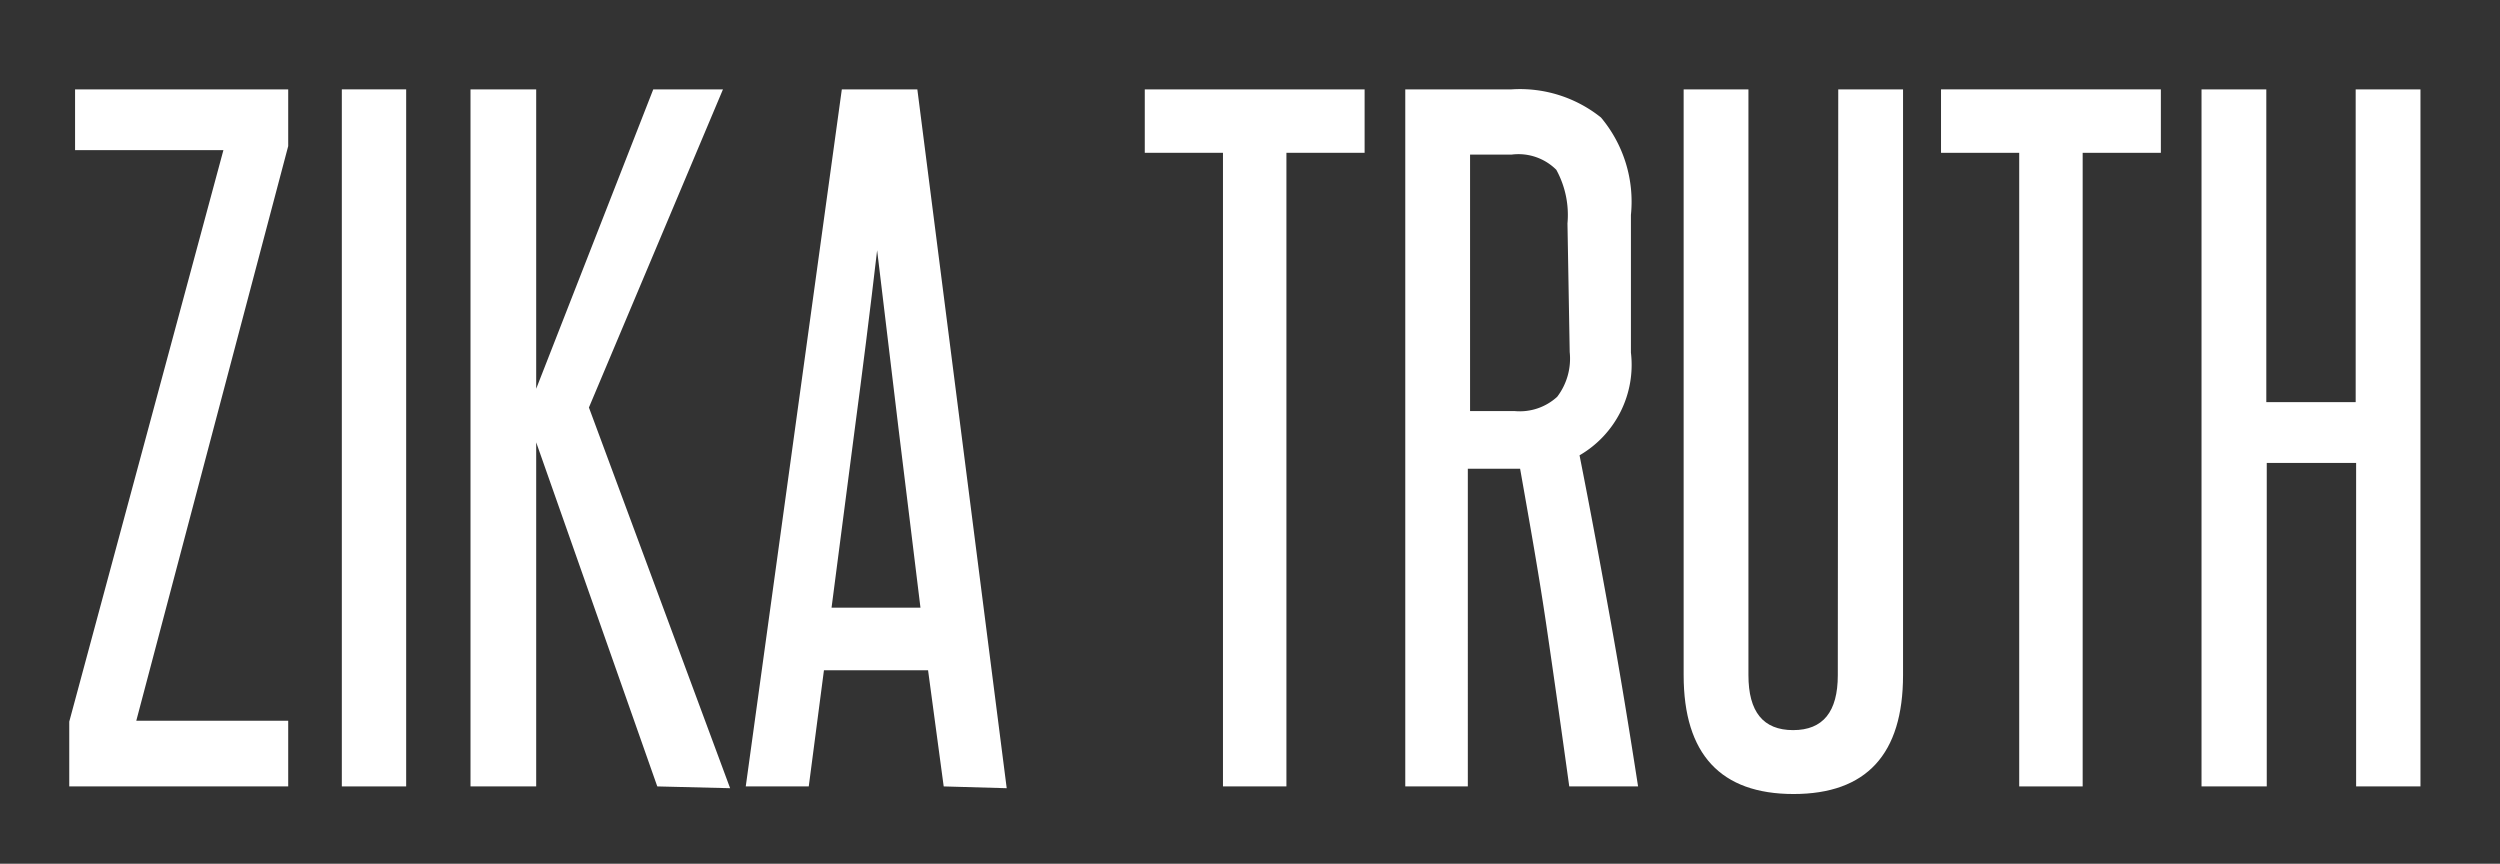 <svg id="Layer_1" data-name="Layer 1" xmlns="http://www.w3.org/2000/svg" viewBox="0 0 55.95 19.33"><rect x="0" y="0" width="55.95" height="19.33" fill="#333333" stroke="none"/><defs><style>.cls-1{fill:#fff;}</style></defs><title>zikatruth_1</title><path class="cls-1" d="M1.55,17.6V16.15L5,3.36H1.68V2H6.45V3.27L3.05,16.13h3.4V17.6Z"/><path class="cls-1" d="M7.65,17.6V2H9.09V17.6Z"/><path class="cls-1" d="M14.71,17.6,12,9.9v7.7H10.53V2H12V8.7L14.62,2h1.56l-3,7.12,3.16,8.52Z"/><path class="cls-1" d="M21.12,17.6,20.77,15H18.44L18.1,17.6H16.69L18.84,2h1.69l2,15.64Zm-.52-4c-.16-1.34-.33-2.67-.49-4s-.32-2.65-.48-4c-.16,1.38-.33,2.72-.5,4s-.34,2.64-.52,4Z"/><path class="cls-1" d="M27.37,17.6V3.42H25.62V2h4.92V3.42H28.79V17.6Z"/><path class="cls-1" d="M35.12,17.6c-.17-1.23-.34-2.43-.51-3.59s-.38-2.33-.59-3.52l-.17,0h-1V17.6H31.45V2h2.38a2.9,2.9,0,0,1,2,.63,2.93,2.93,0,0,1,.67,2.18V7.89a2.34,2.34,0,0,1-1.15,2.3c.25,1.26.48,2.51.7,3.73s.42,2.45.61,3.68ZM35.08,5a2.1,2.1,0,0,0-.25-1.2,1.2,1.2,0,0,0-1-.34H32.9V9.2h1a1.24,1.24,0,0,0,.95-.32,1.41,1.41,0,0,0,.28-1Z"/><path class="cls-1" d="M41.14,2h1.45V15.11c0,1.77-.82,2.66-2.45,2.66s-2.46-.89-2.46-2.66V2h1.45V15.11c0,.82.33,1.23,1,1.23s1-.41,1-1.23Z"/><path class="cls-1" d="M45.19,17.6V3.42H43.44V2h4.92V3.42H46.61V17.6Z"/><path class="cls-1" d="M52.73,17.6V10.36h-2V17.6H49.27V2h1.45v7h2V2h1.45V17.6Z"/></svg>
